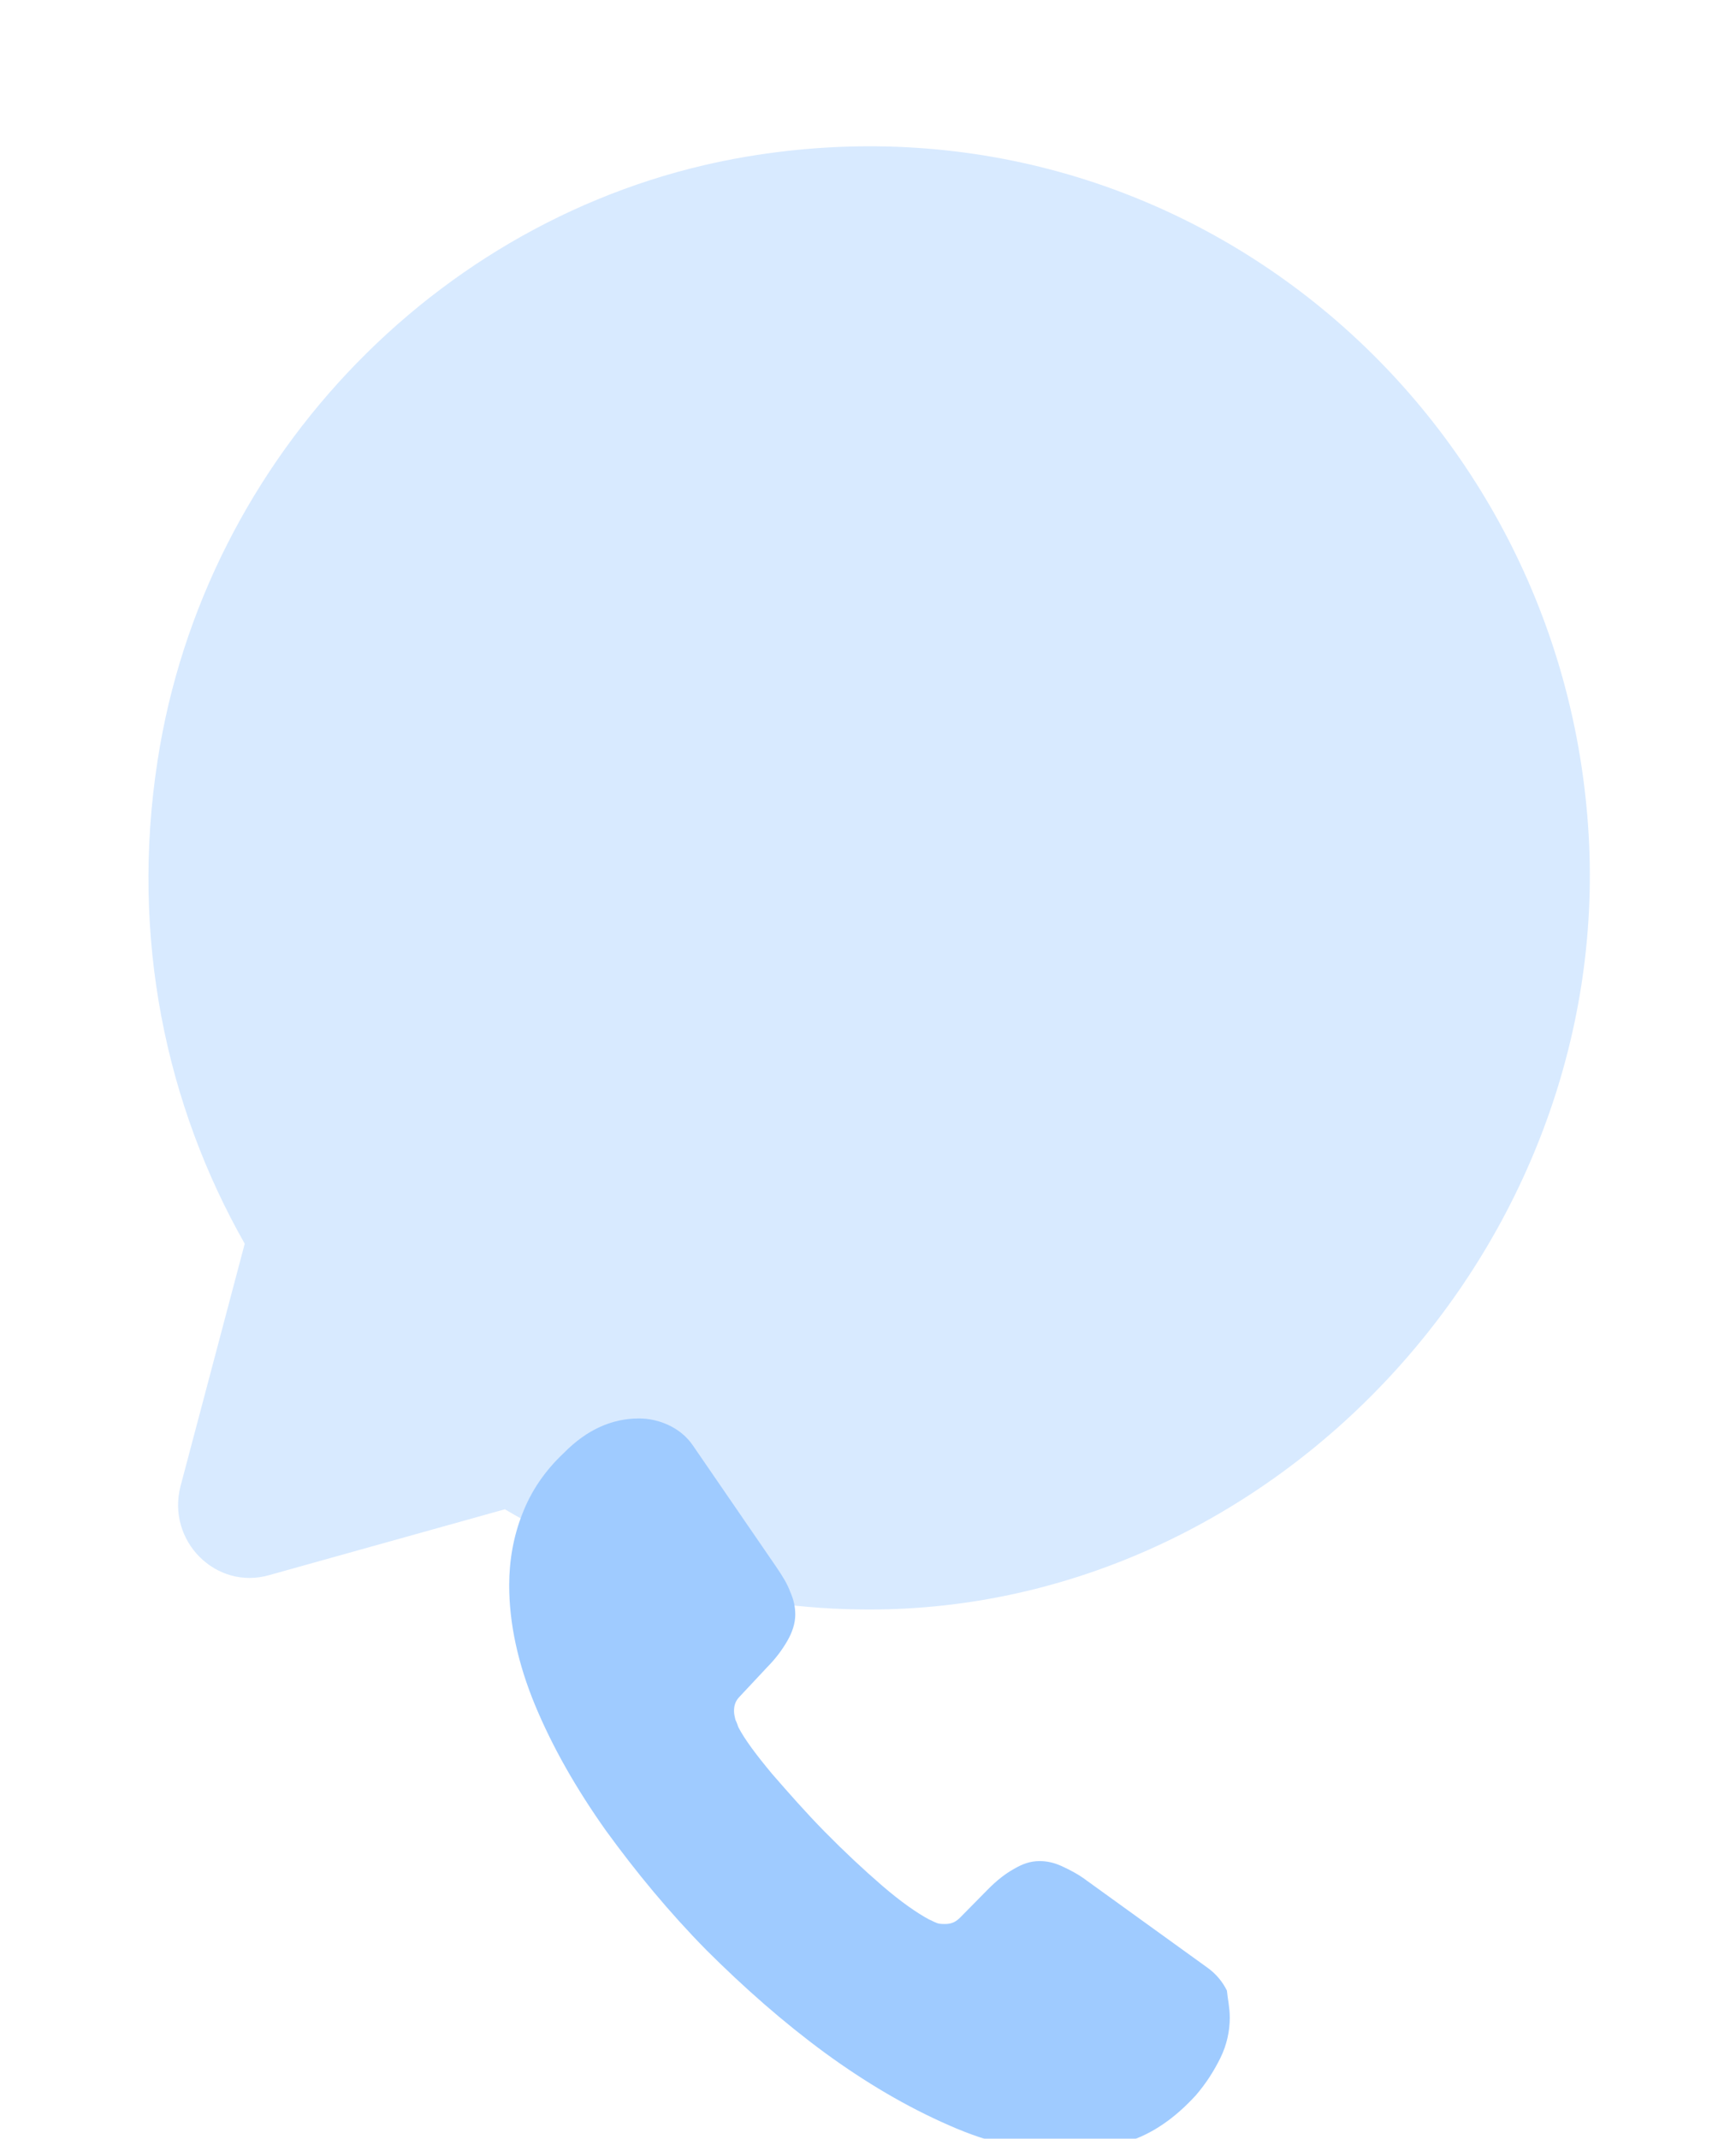<svg width="108" height="133" viewBox="0 0 108 133" fill="none" xmlns="http://www.w3.org/2000/svg">
<path opacity="0.4" d="M31.409 93.854C38.089 97.812 45.844 100.087 54.093 100.087C79.332 100.087 100.312 77.476 98.833 51.908C97.309 25.522 73.683 5.186 46.472 9.736C27.733 12.875 12.715 28.297 9.801 47.314C8.097 58.323 10.339 68.741 15.225 77.34L11.236 92.398C10.339 95.81 13.432 98.904 16.75 97.948L31.409 93.854Z" fill="#9FCBFF"/>
<g filter="url(#filter0_dddddd_6061_20352)">
<path d="M76.507 69.014C76.507 69.833 76.328 70.698 75.925 71.517C75.521 72.335 75.028 73.109 74.401 73.837C73.28 75.065 72.07 75.975 70.725 76.521C69.38 77.112 67.9 77.385 66.331 77.385C64.045 77.385 61.579 76.839 59.024 75.702C56.424 74.565 53.868 73.063 51.313 71.198C48.713 69.287 46.292 67.149 43.961 64.829C41.63 62.463 39.568 59.961 37.685 57.368C35.847 54.775 34.367 52.182 33.291 49.589C32.216 46.995 31.678 44.493 31.678 42.127C31.678 40.581 31.947 39.079 32.485 37.715C33.023 36.304 33.874 35.03 35.085 33.893C36.519 32.437 38.088 31.755 39.747 31.755C40.375 31.755 41.002 31.891 41.585 32.164C42.168 32.437 42.706 32.847 43.109 33.438L48.265 40.945C48.668 41.536 48.982 42.036 49.161 42.537C49.386 43.037 49.475 43.492 49.475 43.947C49.475 44.493 49.296 45.039 48.982 45.585C48.668 46.131 48.265 46.677 47.727 47.223L46.023 49.043C45.754 49.316 45.665 49.589 45.665 49.953C45.665 50.134 45.709 50.316 45.754 50.498C45.844 50.68 45.889 50.817 45.934 50.953C46.337 51.727 47.054 52.682 48.041 53.865C49.072 55.048 50.148 56.276 51.313 57.459C52.524 58.687 53.689 59.779 54.9 60.825C56.065 61.826 57.051 62.509 57.814 62.918C57.948 62.964 58.082 63.055 58.217 63.1C58.396 63.191 58.575 63.191 58.8 63.191C59.203 63.191 59.472 63.055 59.741 62.782L61.445 61.053C62.028 60.462 62.566 60.052 63.059 59.779C63.596 59.461 64.09 59.279 64.672 59.279C65.121 59.279 65.569 59.37 66.062 59.597C66.555 59.825 67.093 60.098 67.631 60.507L75.073 65.875C75.656 66.285 76.059 66.785 76.328 67.331C76.373 67.832 76.507 68.377 76.507 69.014Z" fill="#9FCBFF"/>
</g>
<defs>
<filter id="filter0_dddddd_6061_20352" x="7.404" y="31.755" width="93.377" height="100.247" filterUnits="userSpaceOnUse" color-interpolation-filters="sRGB">
<feFlood flood-opacity="0" result="BackgroundImageFix"/>
<feColorMatrix in="SourceAlpha" type="matrix" values="0 0 0 0 0 0 0 0 0 0 0 0 0 0 0 0 0 0 127 0" result="hardAlpha"/>
<feOffset dy="0.84"/>
<feGaussianBlur stdDeviation="0.336"/>
<feColorMatrix type="matrix" values="0 0 0 0 0 0 0 0 0 0 0 0 0 0 0 0 0 0 0.02 0"/>
<feBlend mode="normal" in2="BackgroundImageFix" result="effect1_dropShadow_6061_20352"/>
<feColorMatrix in="SourceAlpha" type="matrix" values="0 0 0 0 0 0 0 0 0 0 0 0 0 0 0 0 0 0 127 0" result="hardAlpha"/>
<feOffset dy="2.018"/>
<feGaussianBlur stdDeviation="0.807"/>
<feColorMatrix type="matrix" values="0 0 0 0 0 0 0 0 0 0 0 0 0 0 0 0 0 0 0.028 0"/>
<feBlend mode="normal" in2="effect1_dropShadow_6061_20352" result="effect2_dropShadow_6061_20352"/>
<feColorMatrix in="SourceAlpha" type="matrix" values="0 0 0 0 0 0 0 0 0 0 0 0 0 0 0 0 0 0 127 0" result="hardAlpha"/>
<feOffset dy="3.799"/>
<feGaussianBlur stdDeviation="1.52"/>
<feColorMatrix type="matrix" values="0 0 0 0 0 0 0 0 0 0 0 0 0 0 0 0 0 0 0.035 0"/>
<feBlend mode="normal" in2="effect2_dropShadow_6061_20352" result="effect3_dropShadow_6061_20352"/>
<feColorMatrix in="SourceAlpha" type="matrix" values="0 0 0 0 0 0 0 0 0 0 0 0 0 0 0 0 0 0 127 0" result="hardAlpha"/>
<feOffset dy="6.777"/>
<feGaussianBlur stdDeviation="2.711"/>
<feColorMatrix type="matrix" values="0 0 0 0 0 0 0 0 0 0 0 0 0 0 0 0 0 0 0.042 0"/>
<feBlend mode="normal" in2="effect3_dropShadow_6061_20352" result="effect4_dropShadow_6061_20352"/>
<feColorMatrix in="SourceAlpha" type="matrix" values="0 0 0 0 0 0 0 0 0 0 0 0 0 0 0 0 0 0 127 0" result="hardAlpha"/>
<feOffset dy="12.676"/>
<feGaussianBlur stdDeviation="5.07"/>
<feColorMatrix type="matrix" values="0 0 0 0 0 0 0 0 0 0 0 0 0 0 0 0 0 0 0.05 0"/>
<feBlend mode="normal" in2="effect4_dropShadow_6061_20352" result="effect5_dropShadow_6061_20352"/>
<feColorMatrix in="SourceAlpha" type="matrix" values="0 0 0 0 0 0 0 0 0 0 0 0 0 0 0 0 0 0 127 0" result="hardAlpha"/>
<feOffset dy="30.342"/>
<feGaussianBlur stdDeviation="12.137"/>
<feColorMatrix type="matrix" values="0 0 0 0 0 0 0 0 0 0 0 0 0 0 0 0 0 0 0.07 0"/>
<feBlend mode="normal" in2="effect5_dropShadow_6061_20352" result="effect6_dropShadow_6061_20352"/>
<feBlend mode="normal" in="SourceGraphic" in2="effect6_dropShadow_6061_20352" result="shape"/>
</filter>
</defs>
</svg>
